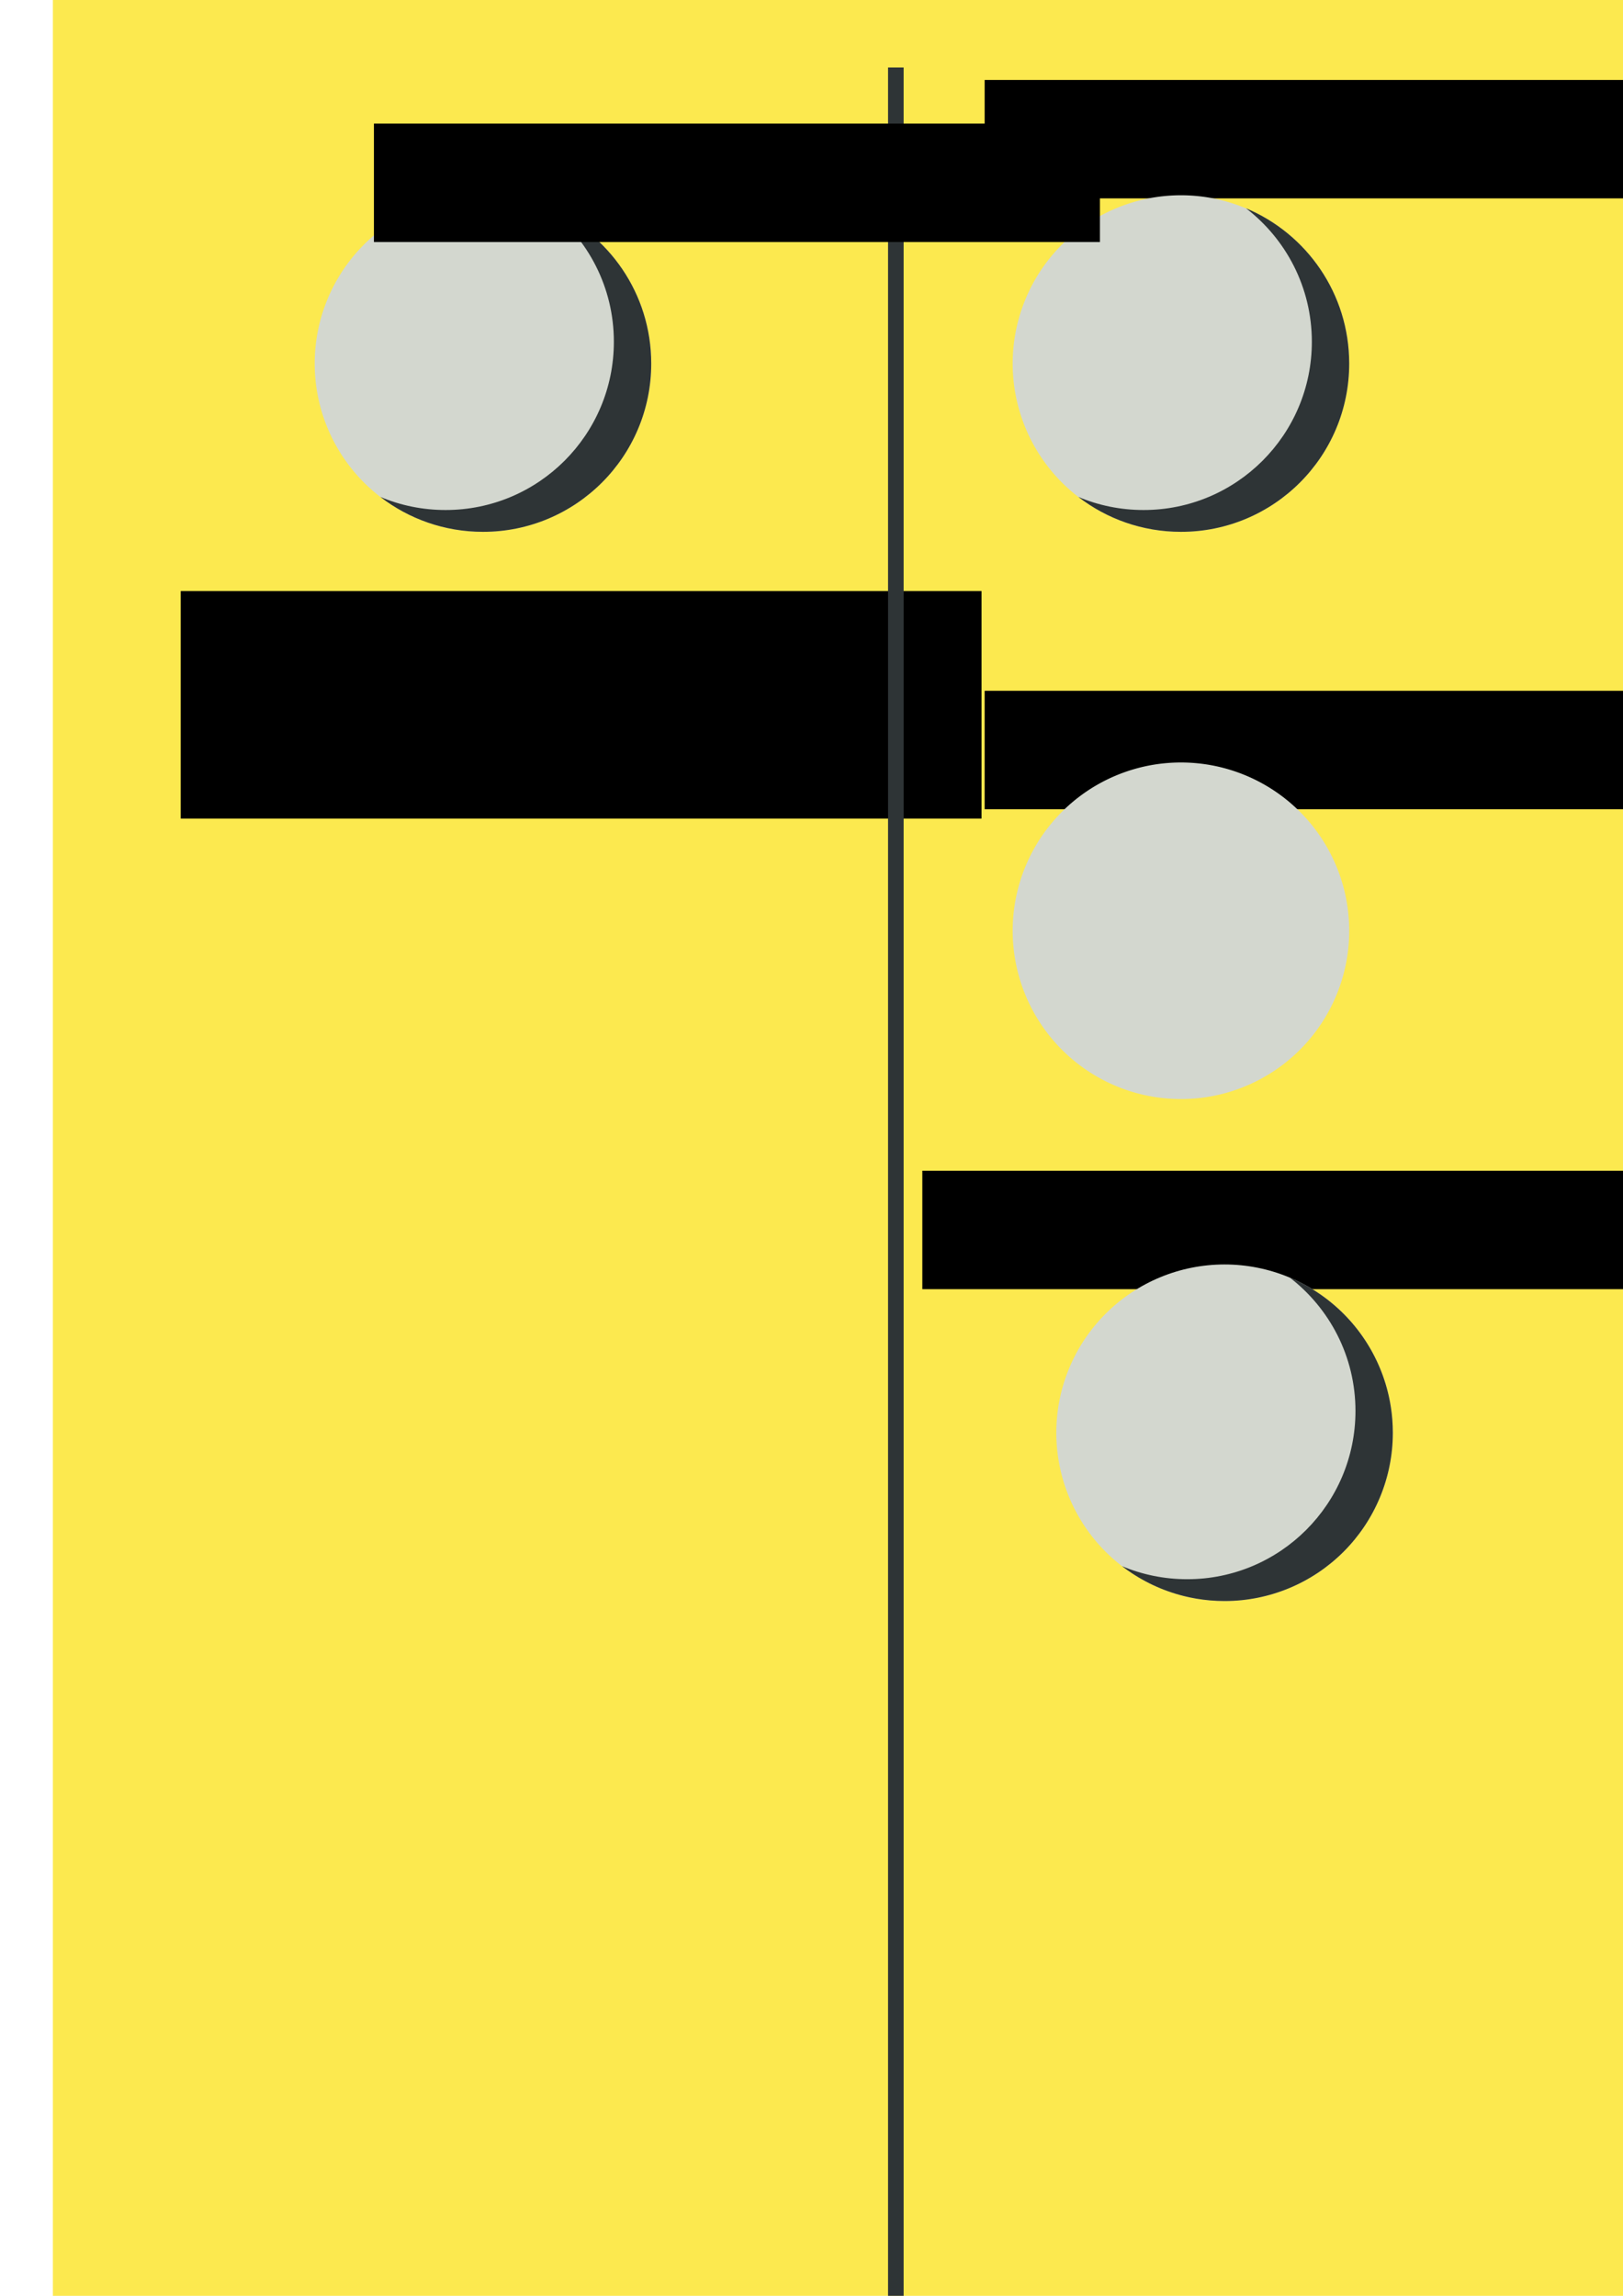 <?xml version="1.0" encoding="UTF-8" standalone="no"?>
<!-- Created with Inkscape (http://www.inkscape.org/) -->

<svg
   xmlns:dc="http://purl.org/dc/elements/1.1/"
   xmlns:cc="http://creativecommons.org/ns#"
   xmlns:rdf="http://www.w3.org/1999/02/22-rdf-syntax-ns#"
   xmlns:svg="http://www.w3.org/2000/svg"
   xmlns="http://www.w3.org/2000/svg"
   xmlns:sodipodi="http://sodipodi.sourceforge.net/DTD/sodipodi-0.dtd"
   xmlns:inkscape="http://www.inkscape.org/namespaces/inkscape"
   width="744.094"
   height="1052.362"
   id="svg2"
   version="1.1"
   inkscape:version="0.47pre4 "
   sodipodi:docname="q.svg">
  <defs
     id="defs4">
    <inkscape:perspective
       sodipodi:type="inkscape:persp3d"
       inkscape:vp_x="0 : 526.18109 : 1"
       inkscape:vp_y="0 : 1000 : 0"
       inkscape:vp_z="744.09448 : 526.18109 : 1"
       inkscape:persp3d-origin="372.04724 : 350.78739 : 1"
       id="perspective10" />
    <filter
       inkscape:collect="always"
       id="filter3599"
       x="-0.197"
       width="1.395"
       y="-0.165"
       height="1.331">
      <feGaussianBlur
         inkscape:collect="always"
         stdDeviation="10.219"
         id="feGaussianBlur3601" />
    </filter>
    <clipPath
       clipPathUnits="userSpaceOnUse"
       id="clipPath3663">
      <path
         d="m 298.571,166.648 a 77.143,77.143 0 1 1 -154.286,0 77.143,77.143 0 1 1 154.286,0 z"
         sodipodi:ry="77.14286"
         sodipodi:rx="77.14286"
         sodipodi:cy="166.6479"
         sodipodi:cx="221.42857"
         id="path3665"
         style="color:#000000;fill:#d3d7cf;fill-opacity:1;fill-rule:nonzero;stroke:none;stroke-width:3;marker:none;visibility:visible;display:inline;overflow:visible;enable-background:accumulate"
         sodipodi:type="arc"
         transform="translate(400,540)" />
    </clipPath>
    <clipPath
       clipPathUnits="userSpaceOnUse"
       id="clipPath3667">
      <path
         d="m 298.571,166.648 a 77.143,77.143 0 1 1 -154.286,0 77.143,77.143 0 1 1 154.286,0 z"
         sodipodi:ry="77.14286"
         sodipodi:rx="77.14286"
         sodipodi:cy="166.6479"
         sodipodi:cx="221.42857"
         id="path3669"
         style="color:#000000;fill:#d3d7cf;fill-opacity:1;fill-rule:nonzero;stroke:none;stroke-width:3;marker:none;visibility:visible;display:inline;overflow:visible;enable-background:accumulate"
         sodipodi:type="arc" />
    </clipPath>
  </defs>
  <sodipodi:namedview
     id="base"
     pagecolor="#ffffff"
     bordercolor="#666666"
     borderopacity="1.0"
     inkscape:pageopacity="0.0"
     inkscape:pageshadow="2"
     inkscape:zoom="0.24748737"
     inkscape:cx="1018.7652"
     inkscape:cy="326.68533"
     inkscape:document-units="px"
     inkscape:current-layer="layer1"
     showgrid="false"
     inkscape:window-width="1024"
     inkscape:window-height="544"
     inkscape:window-x="-4"
     inkscape:window-y="-4"
     inkscape:window-maximized="1" />
  <g
     inkscape:label="Layer 1"
     inkscape:groupmode="layer"
     id="layer1">
    <rect
       style="color:#000000;fill:#fce94f;fill-opacity:1;fill-rule:nonzero;stroke:none;stroke-width:1;marker:none;visibility:visible;display:inline;overflow:visible;enable-background:accumulate"
       id="rect3768"
       width="1159.655"
       height="1462.701"
       x="24.244"
       y="-38.603" />
    <path
       sodipodi:type="arc"
       style="color:#000000;fill:#d3d7cf;fill-opacity:1;fill-rule:nonzero;stroke:none;stroke-width:3;marker:none;visibility:visible;display:inline;overflow:visible;enable-background:accumulate"
       id="path2816"
       sodipodi:cx="221.42857"
       sodipodi:cy="166.6479"
       sodipodi:rx="77.14286"
       sodipodi:ry="77.14286"
       d="m 298.571,166.648 a 77.143,77.143 0 1 1 -154.286,0 77.143,77.143 0 1 1 154.286,0 z" />
    <path
       style="color:#000000;fill:#2e3436;fill-opacity:1;fill-rule:nonzero;stroke:none;stroke-width:3;marker:none;visibility:visible;display:inline;overflow:visible;enable-background:accumulate;filter:url(#filter3599)"
       d="m 251.25,95.469 c 18.344,14.103 30.188,36.26 30.188,61.188 0,42.605 -34.551,77.125 -77.156,77.125 -10.602,0 -20.711,-2.13 -29.906,-6 13.023,10.04 29.347,16 47.062,16 42.605,0 77.125,-34.52 77.125,-77.125 0,-32.037 -19.509,-59.528 -47.312,-71.188 z"
       id="path2820" />
    <flowRoot
       xml:space="preserve"
       id="flowRoot3603"
       style="font-size:15px;font-style:normal;font-variant:normal;font-weight:normal;font-stretch:normal;text-align:start;line-height:100%;writing-mode:lr;text-anchor:start;fill:#000000;fill-opacity:1;stroke:none;font-family:'LetterOMatic!';-inkscape-font-specification:'LetterOMatic!'"><flowRegion
         id="flowRegion3605"><rect
           id="rect3607"
           width="367.143"
           height="104.286"
           x="82.857"
           y="270.934"
           style="-inkscape-font-specification:'LetterOMatic!';font-family:'LetterOMatic!';font-weight:normal;font-style:normal;font-stretch:normal;font-variant:normal;font-size:15px;text-anchor:start;text-align:start;writing-mode:lr;line-height:100%" /></flowRegion><flowPara
         id="flowPara3609">how do i get rid of the bleed?</flowPara></flowRoot>    <rect
       style="color:#000000;fill:#2e3436;fill-opacity:1;fill-rule:nonzero;stroke:none;stroke-width:3;marker:none;visibility:visible;display:inline;overflow:visible;enable-background:accumulate"
       id="rect3611"
       width="7.143"
       height="1105.714"
       x="407.143"
       y="30.934" />
    <flowRoot
       xml:space="preserve"
       id="flowRoot3613"
       style="font-size:15px;font-style:normal;font-variant:normal;font-weight:normal;font-stretch:normal;text-align:start;line-height:100%;writing-mode:lr;text-anchor:start;fill:#000000;fill-opacity:1;stroke:none;font-family:'LetterOMatic!';-inkscape-font-specification:'LetterOMatic!'"><flowRegion
         id="flowRegion3615"><rect
           id="rect3617"
           width="332.857"
           height="54.286"
           x="451.429"
           y="36.648"
           style="-inkscape-font-specification:'LetterOMatic!';font-family:'LetterOMatic!';font-weight:normal;font-style:normal;font-stretch:normal;font-variant:normal;font-size:15px;text-anchor:start;text-align:start;writing-mode:lr;line-height:100%" /></flowRegion><flowPara
         id="flowPara3681">method 1</flowPara><flowPara
         id="flowPara3683">object, clip, set</flowPara></flowRoot>    <path
       d="m 298.571,166.648 a 77.143,77.143 0 1 1 -154.286,0 77.143,77.143 0 1 1 154.286,0 z"
       sodipodi:ry="77.14286"
       sodipodi:rx="77.14286"
       sodipodi:cy="166.6479"
       sodipodi:cx="221.42857"
       id="path3621"
       style="color:#000000;fill:#d3d7cf;fill-opacity:1;fill-rule:nonzero;stroke:none;stroke-width:3;marker:none;visibility:visible;display:inline;overflow:visible;enable-background:accumulate"
       sodipodi:type="arc"
       transform="translate(320,0)" />
    <path
       id="path3623"
       d="m 571.25,95.469 c 18.344,14.103 30.188,36.26 30.188,61.188 0,42.605 -34.551,77.125 -77.156,77.125 -10.602,0 -20.711,-2.13 -29.906,-6 13.023,10.04 29.347,16 47.062,16 42.605,0 77.125,-34.52 77.125,-77.125 0,-32.037 -19.509,-59.528 -47.312,-71.188 z"
       style="color:#000000;fill:#2e3436;fill-opacity:1;fill-rule:nonzero;stroke:none;stroke-width:3;marker:none;visibility:visible;display:inline;overflow:visible;filter:url(#filter3599);enable-background:accumulate" />
    <flowRoot
       style="font-size:15px;font-style:normal;font-variant:normal;font-weight:normal;font-stretch:normal;text-align:start;line-height:100%;writing-mode:lr;text-anchor:start;fill:#000000;fill-opacity:1;stroke:none;font-family:'LetterOMatic!';-inkscape-font-specification:'LetterOMatic!'"
       id="flowRoot3625"
       xml:space="preserve"
       transform="translate(0,280)"><flowRegion
         id="flowRegion3627"><rect
           style="font-size:15px;font-style:normal;font-variant:normal;font-weight:normal;font-stretch:normal;text-align:start;line-height:100%;writing-mode:lr;text-anchor:start;font-family:'LetterOMatic!';-inkscape-font-specification:'LetterOMatic!'"
           y="36.648"
           x="451.429"
           height="54.286"
           width="332.857"
           id="rect3629" /></flowRegion><flowPara
         id="flowPara3633">first dup the circle. . .</flowPara></flowRoot>    <path
       transform="translate(320,260)"
       sodipodi:type="arc"
       style="color:#000000;fill:#d3d7cf;fill-opacity:1;fill-rule:nonzero;stroke:none;stroke-width:3;marker:none;visibility:visible;display:inline;overflow:visible;enable-background:accumulate"
       id="path3635"
       sodipodi:cx="221.42857"
       sodipodi:cy="166.6479"
       sodipodi:rx="77.14286"
       sodipodi:ry="77.14286"
       d="m 298.571,166.648 a 77.143,77.143 0 1 1 -154.286,0 77.143,77.143 0 1 1 154.286,0 z" />
    <flowRoot
       transform="translate(-28.571,500)"
       xml:space="preserve"
       id="flowRoot3637"
       style="font-size:15px;font-style:normal;font-variant:normal;font-weight:normal;font-stretch:normal;text-align:start;line-height:100%;writing-mode:lr-tb;text-anchor:start;fill:#000000;fill-opacity:1;stroke:none;font-family:'LetterOMatic!';-inkscape-font-specification:'LetterOMatic!'"><flowRegion
         id="flowRegion3639"><rect
           id="rect3641"
           width="332.857"
           height="54.286"
           x="451.429"
           y="36.648"
           style="font-size:15px;font-style:normal;font-variant:normal;font-weight:normal;font-stretch:normal;text-align:start;line-height:100%;writing-mode:lr-tb;text-anchor:start;font-family:'LetterOMatic!';-inkscape-font-specification:'LetterOMatic!'" /></flowRegion><flowPara
         id="flowPara3645">then put it on top of the 'moon'</flowPara><flowPara
         id="flowPara3647">and do object clip set</flowPara></flowRoot>    <path
       transform="translate(340,490.101)"
       sodipodi:type="arc"
       style="color:#000000;fill:#d3d7cf;fill-opacity:1;fill-rule:nonzero;stroke:none;stroke-width:3;marker:none;visibility:visible;display:inline;overflow:visible;enable-background:accumulate"
       id="path3657"
       sodipodi:cx="221.42857"
       sodipodi:cy="166.6479"
       sodipodi:rx="77.14286"
       sodipodi:ry="77.14286"
       d="m 298.571,166.648 a 77.143,77.143 0 1 1 -154.286,0 77.143,77.143 0 1 1 154.286,0 z"
       clip-path="url(#clipPath3667)" />
    <path
       style="color:#000000;fill:#2e3436;fill-opacity:1;fill-rule:nonzero;stroke:none;stroke-width:3;marker:none;visibility:visible;display:inline;overflow:visible;filter:url(#filter3599);enable-background:accumulate"
       d="m 651.25,635.469 c 18.344,14.103 30.188,36.26 30.188,61.188 0,42.605 -34.551,77.125 -77.156,77.125 -10.602,0 -20.711,-2.13 -29.906,-6 13.023,10.04 29.347,16 47.062,16 42.605,0 77.125,-34.52 77.125,-77.125 0,-32.037 -19.509,-59.528 -47.312,-71.188 z"
       id="path3659"
       clip-path="url(#clipPath3663)"
       transform="translate(-60,-49.898)" />
    <flowRoot
       style="font-size:15px;font-style:normal;font-variant:normal;font-weight:normal;font-stretch:normal;text-align:start;line-height:100%;writing-mode:lr-tb;text-anchor:start;fill:#000000;fill-opacity:1;stroke:none;font-family:'LetterOMatic!';-inkscape-font-specification:'LetterOMatic!'"
       id="flowRoot3671"
       xml:space="preserve"
       transform="translate(-280,20)"><flowRegion
         id="flowRegion3673"><rect
           style="font-size:15px;font-style:normal;font-variant:normal;font-weight:normal;font-stretch:normal;text-align:start;line-height:100%;writing-mode:lr-tb;text-anchor:start;font-family:'LetterOMatic!';-inkscape-font-specification:'LetterOMatic!'"
           y="36.648"
           x="451.429"
           height="54.286"
           width="332.857"
           id="rect3675" /></flowRegion><flowPara
         id="flowPara3679">the moon</flowPara></flowRoot>    <flowRoot
       style="font-size:15px;font-style:normal;font-variant:normal;font-weight:normal;font-stretch:normal;text-align:start;line-height:100%;writing-mode:lr-tb;text-anchor:start;fill:#000000;fill-opacity:1;stroke:none;font-family:'LetterOMatic!';-inkscape-font-specification:'LetterOMatic!'"
       id="flowRoot3687"
       xml:space="preserve"
       transform="translate(320,-4.286)"><flowRegion
         id="flowRegion3689"><rect
           style="font-size:15px;font-style:normal;font-variant:normal;font-weight:normal;font-stretch:normal;text-align:start;line-height:100%;writing-mode:lr-tb;text-anchor:start;font-family:'LetterOMatic!';-inkscape-font-specification:'LetterOMatic!'"
           y="36.648"
           x="451.429"
           height="54.286"
           width="332.857"
           id="rect3691" /></flowRegion><flowPara
         id="flowPara3701">method 2:</flowPara><flowPara
         id="flowPara3703">make a white square/poke a hole in it</flowPara><flowPara
         id="flowPara3705"></flowPara></flowRoot>    <path
       transform="translate(640,0)"
       sodipodi:type="arc"
       style="color:#000000;fill:#d3d7cf;fill-opacity:1;fill-rule:nonzero;stroke:none;stroke-width:3;marker:none;visibility:visible;display:inline;overflow:visible;enable-background:accumulate"
       id="path3697"
       sodipodi:cx="221.42857"
       sodipodi:cy="166.6479"
       sodipodi:rx="77.14286"
       sodipodi:ry="77.14286"
       d="m 298.571,166.648 a 77.143,77.143 0 1 1 -154.286,0 77.143,77.143 0 1 1 154.286,0 z" />
    <path
       style="color:#000000;fill:#2e3436;fill-opacity:1;fill-rule:nonzero;stroke:none;stroke-width:3;marker:none;visibility:visible;display:inline;overflow:visible;filter:url(#filter3599);enable-background:accumulate"
       d="m 891.25,95.469 c 18.344,14.103 30.188,36.26 30.188,61.188 0,42.605 -34.551,77.125 -77.156,77.125 -10.602,0 -20.711,-2.13 -29.906,-6 13.023,10.04 29.347,16 47.062,16 42.605,0 77.125,-34.52 77.125,-77.125 0,-32.037 -19.509,-59.528 -47.312,-71.188 z"
       id="path3699" />
    <flowRoot
       transform="translate(340,280)"
       xml:space="preserve"
       id="flowRoot3707"
       style="font-size:15px;font-style:normal;font-variant:normal;font-weight:normal;font-stretch:normal;text-align:start;line-height:100%;writing-mode:lr;text-anchor:start;fill:#000000;fill-opacity:1;stroke:none;font-family:'LetterOMatic!';-inkscape-font-specification:'LetterOMatic!'"><flowRegion
         id="flowRegion3709"><rect
           id="rect3711"
           width="332.857"
           height="54.286"
           x="451.429"
           y="36.648"
           style="font-size:15px;font-style:normal;font-variant:normal;font-weight:normal;font-stretch:normal;text-align:start;line-height:100%;writing-mode:lr;text-anchor:start;font-family:'LetterOMatic!';-inkscape-font-specification:'LetterOMatic!'" /></flowRegion><flowPara
         id="flowPara3715">make the white square</flowPara></flowRoot>    <rect
       style="color:#000000;fill:#ffffff;fill-opacity:1;fill-rule:nonzero;stroke:#000000;stroke-width:1;marker:none;visibility:visible;display:inline;overflow:visible;enable-background:accumulate;stroke-opacity:1;stroke-miterlimit:4;stroke-dasharray:none"
       id="rect3717"
       width="290"
       height="265.714"
       x="794.286"
       y="358.076" />
    <flowRoot
       style="font-size:15px;font-style:normal;font-variant:normal;font-weight:normal;font-stretch:normal;text-align:start;line-height:100%;writing-mode:lr;text-anchor:start;fill:#000000;fill-opacity:1;stroke:none;font-family:'LetterOMatic!';-inkscape-font-specification:'LetterOMatic!'"
       id="flowRoot3719"
       xml:space="preserve"
       transform="translate(340,700)"><flowRegion
         id="flowRegion3721"><rect
           style="font-size:15px;font-style:normal;font-variant:normal;font-weight:normal;font-stretch:normal;text-align:start;line-height:100%;writing-mode:lr;text-anchor:start;font-family:'LetterOMatic!';-inkscape-font-specification:'LetterOMatic!'"
           y="36.648"
           x="451.429"
           height="54.286"
           width="332.857"
           id="rect3723" /></flowRegion><flowPara
         id="flowPara3729">poke a hole in it</flowPara></flowRoot>    <path
       style="color:#000000;fill:#ffffff;fill-opacity:1;fill-rule:nonzero;stroke:#000000;stroke-width:1;stroke-miterlimit:4;stroke-opacity:1;stroke-dasharray:none;marker:none;visibility:visible;display:inline;overflow:visible;enable-background:accumulate"
       d="M 794.281 778.062 L 794.281 1043.781 L 1084.281 1043.781 L 1084.281 778.062 L 794.281 778.062 z M 939.281 833.781 C 981.886 833.781 1016.438 868.333 1016.438 910.938 C 1016.438 953.542 981.886 988.062 939.281 988.062 C 896.676 988.062 862.156 953.542 862.156 910.938 C 862.156 868.333 896.676 833.781 939.281 833.781 z "
       id="rect3727" />
    <flowRoot
       transform="translate(340,1060)"
       xml:space="preserve"
       id="flowRoot3734"
       style="font-size:15px;font-style:normal;font-variant:normal;font-weight:normal;font-stretch:normal;text-align:start;line-height:100%;writing-mode:lr;text-anchor:start;fill:#000000;fill-opacity:1;stroke:none;font-family:'LetterOMatic!';-inkscape-font-specification:'LetterOMatic!'"><flowRegion
         id="flowRegion3736"><rect
           id="rect3738"
           width="332.857"
           height="54.286"
           x="451.429"
           y="36.648"
           style="font-size:15px;font-style:normal;font-variant:normal;font-weight:normal;font-stretch:normal;text-align:start;line-height:100%;writing-mode:lr;text-anchor:start;font-family:'LetterOMatic!';-inkscape-font-specification:'LetterOMatic!'" /></flowRegion><flowPara
         id="flowPara3744">put it on top of the moon</flowPara><flowPara
         id="flowPara3746">and remove the stroke</flowPara></flowRoot>    <g
       id="g3760"
       transform="translate(305.595,21.297)">
      <path
         transform="translate(400,1080)"
         sodipodi:type="arc"
         style="color:#000000;fill:#d3d7cf;fill-opacity:1;fill-rule:nonzero;stroke:none;stroke-width:3;marker:none;visibility:visible;display:inline;overflow:visible;enable-background:accumulate"
         id="path3748"
         sodipodi:cx="221.42857"
         sodipodi:cy="166.6479"
         sodipodi:rx="77.14286"
         sodipodi:ry="77.14286"
         d="m 298.571,166.648 c 0,42.605 -34.538,77.143 -77.143,77.143 -42.605,0 -77.143,-34.538 -77.143,-77.143 0,-42.605 34.538,-77.143 77.143,-77.143 42.605,0 77.143,34.538 77.143,77.143 z" />
      <path
         style="color:#000000;fill:#2e3436;fill-opacity:1;fill-rule:nonzero;stroke:none;stroke-width:3;marker:none;visibility:visible;display:inline;overflow:visible;filter:url(#filter3599);enable-background:accumulate"
         d="m 651.25,1175.469 c 18.344,14.103 30.188,36.26 30.188,61.188 0,42.605 -34.551,77.125 -77.156,77.125 -10.602,0 -20.711,-2.13 -29.906,-6 13.023,10.04 29.347,16 47.062,16 42.605,0 77.125,-34.52 77.125,-77.125 0,-32.037 -19.509,-59.528 -47.312,-71.188 z"
         id="path3750" />
    </g>
    <path
       id="path3742"
       d="m 782.485,1136.634 0,265.719 290,0 0,-265.719 -290,0 z m 145,55.719 c 42.605,0 77.156,34.551 77.156,77.156 0,42.605 -34.551,77.125 -77.156,77.125 -42.605,0 -77.125,-34.52 -77.125,-77.125 0,-42.605 34.52,-77.156 77.125,-77.156 z"
       style="font-size:15px;font-style:normal;font-variant:normal;font-weight:normal;font-stretch:normal;text-align:start;line-height:100%;writing-mode:lr-tb;text-anchor:start;color:#000000;fill:#ffffff;fill-opacity:1;fill-rule:nonzero;stroke:none;stroke-width:1;stroke-miterlimit:4;stroke-opacity:1;stroke-dasharray:none;marker:none;visibility:visible;display:inline;overflow:visible;enable-background:accumulate;font-family:'LetterOMatic!';-inkscape-font-specification:'LetterOMatic!'" />
    <rect
       y="30.934"
       x="758.571"
       height="1105.714"
       width="7.143"
       id="rect3764"
       style="color:#000000;fill:#2e3436;fill-opacity:1;fill-rule:nonzero;stroke:none;stroke-width:3;marker:none;visibility:visible;display:inline;overflow:visible;enable-background:accumulate" />
    <rect
       style="color:#000000;fill:#2e3436;fill-opacity:1;fill-rule:nonzero;stroke:none;stroke-width:3;marker:none;visibility:visible;display:inline;overflow:visible;enable-background:accumulate"
       id="rect3766"
       width="7.143"
       height="1105.714"
       x="1118.571"
       y="30.934" />
  </g>
</svg>
